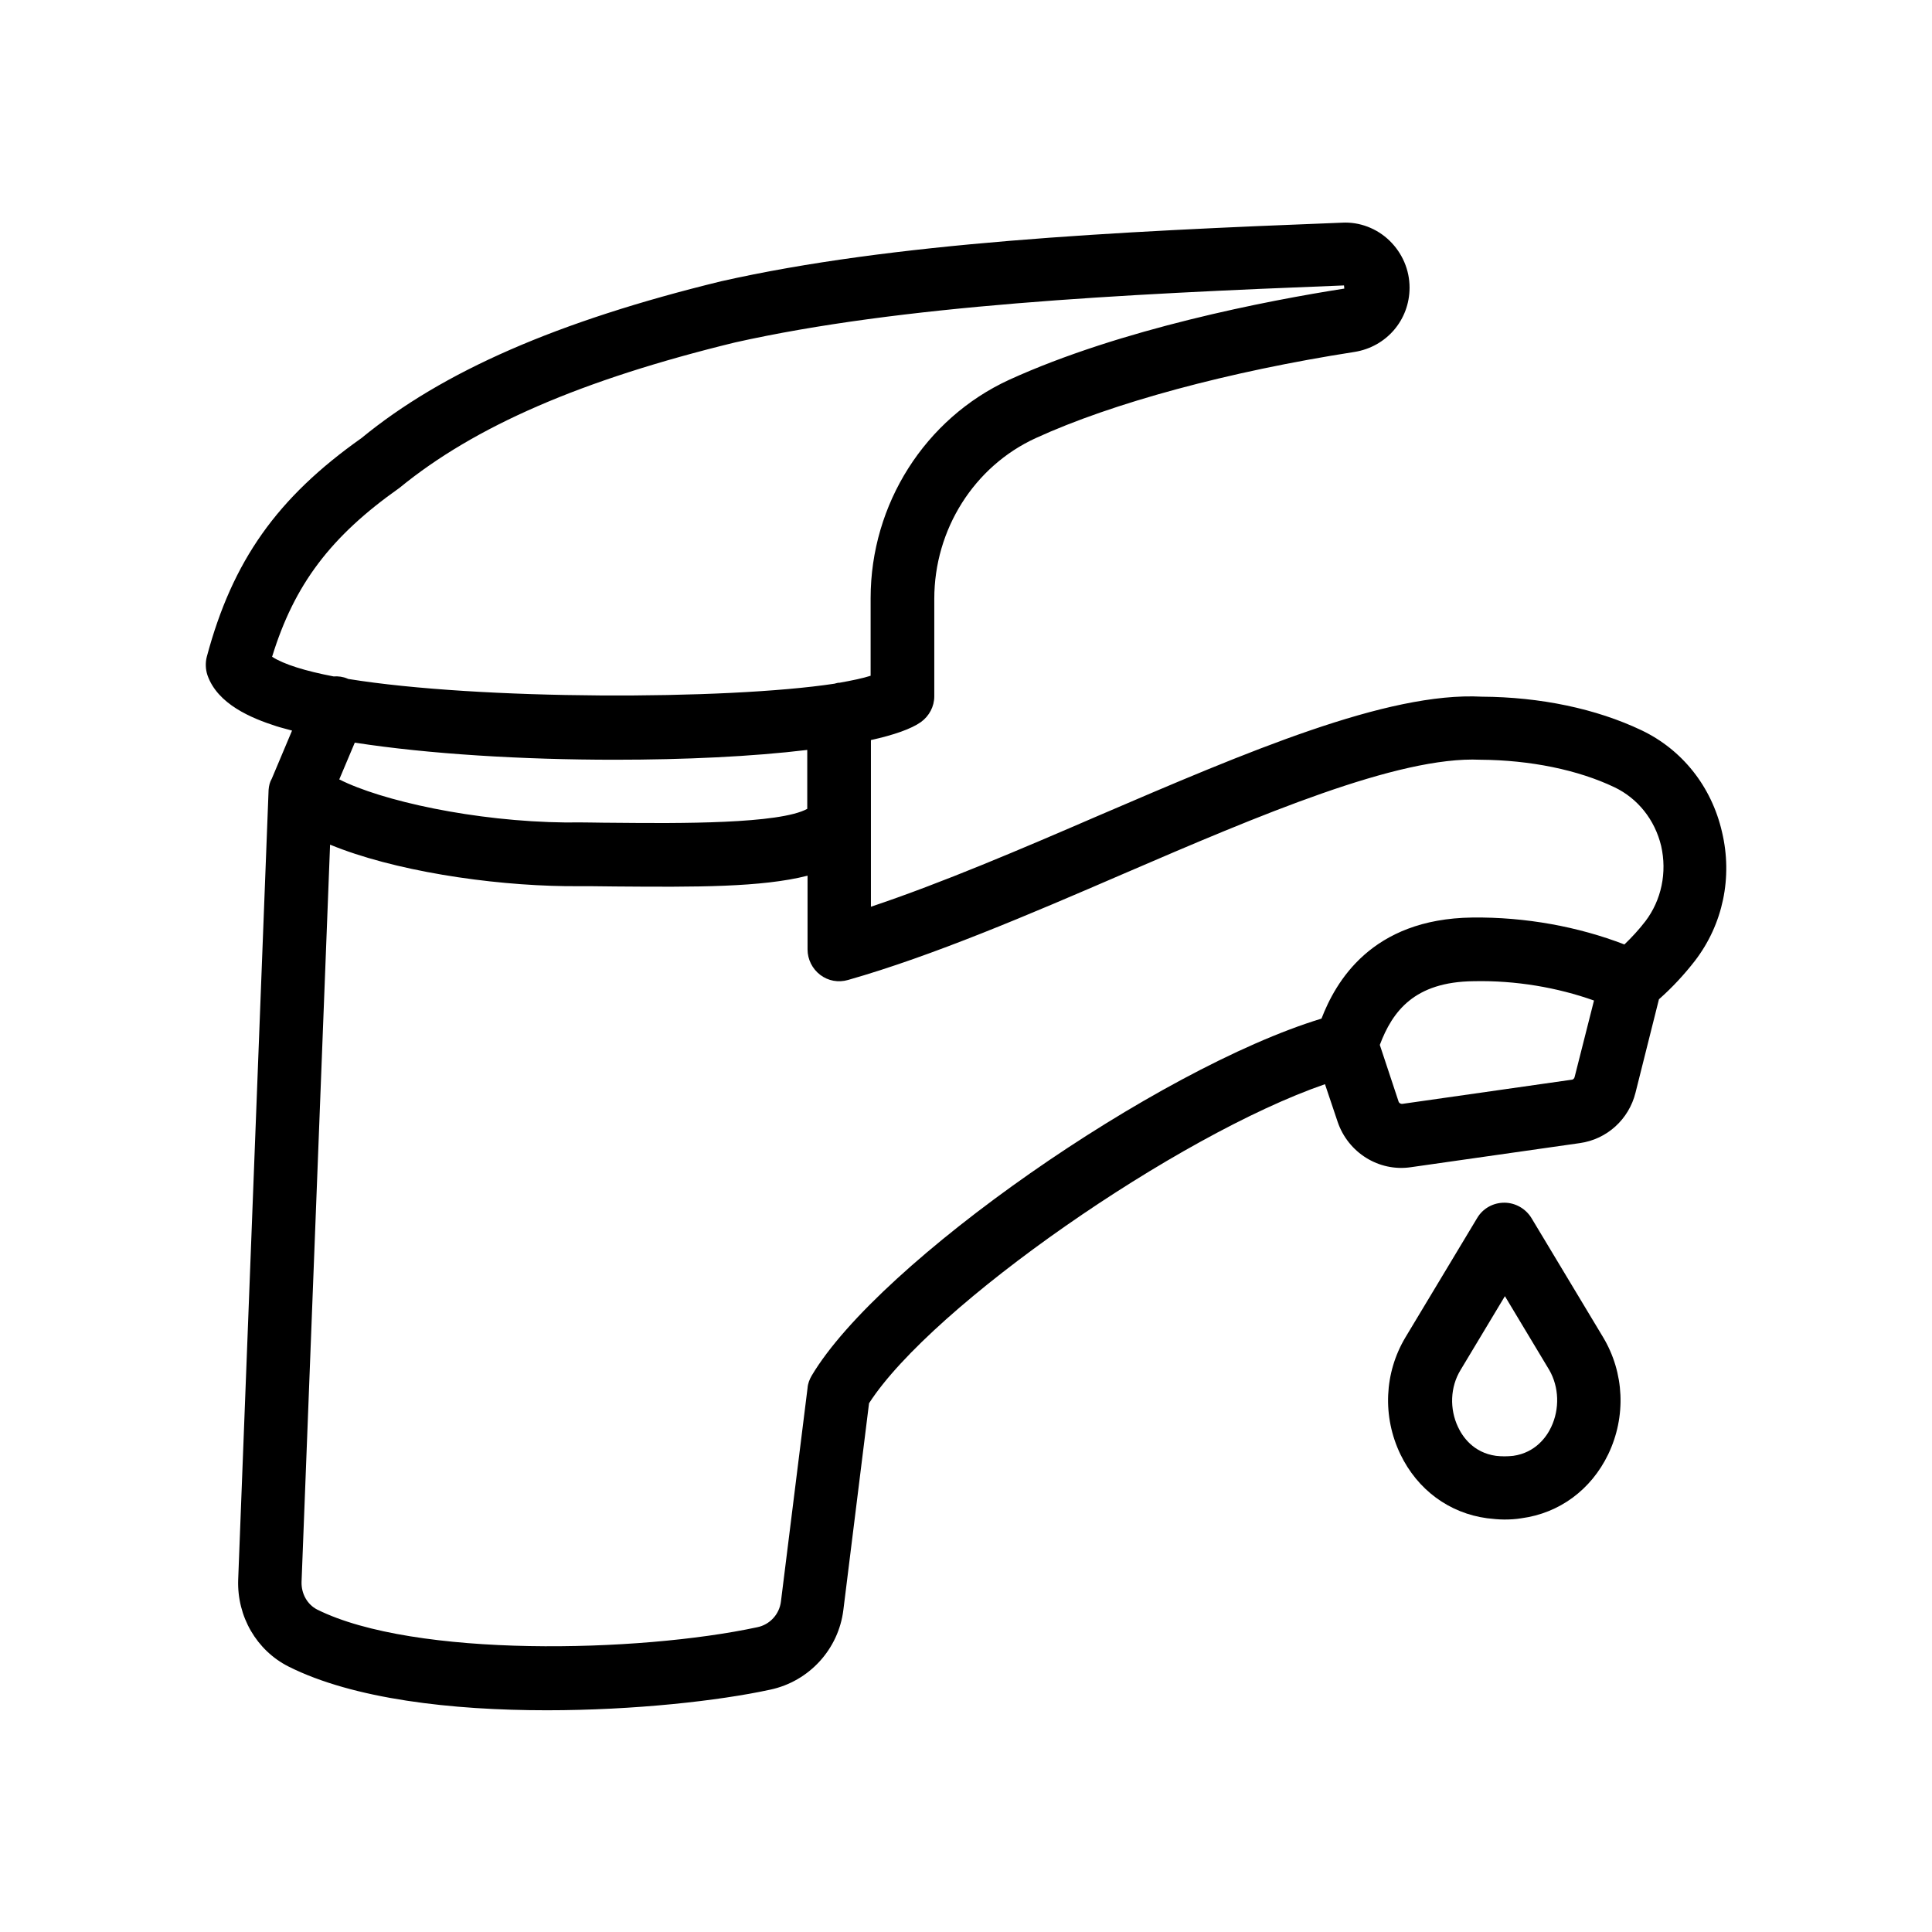<?xml version="1.0" encoding="UTF-8"?>
<!-- Uploaded to: ICON Repo, www.iconrepo.com, Generator: ICON Repo Mixer Tools -->
<svg fill="#000000" width="800px" height="800px" version="1.1" viewBox="144 144 512 512" xmlns="http://www.w3.org/2000/svg">
 <g>
  <path d="m579.02 337.53c-12.008-5.711-26.785-8.816-42.32-8.902-25.105-1.344-62.387 14.695-101.69 31.57-20.402 8.816-41.395 17.801-60.207 24.098v-44.168c6.047-1.344 10.664-2.938 13.266-4.785 2.184-1.594 3.527-4.113 3.527-6.801v-25.863c0-18.391 10.578-35.098 26.871-42.57 20.32-9.32 51.051-17.633 84.473-22.84 8.48-1.344 14.609-8.48 14.609-17.047 0-4.703-1.93-9.152-5.289-12.426-3.359-3.273-7.977-5.039-12.594-4.785-60.793 2.352-119.15 5.289-164.58 15.535-43.328 10.578-73.723 23.848-95.305 41.562-22.336 15.785-34.176 32.496-40.977 57.938-0.418 1.594-0.336 3.359 0.168 4.871 2.688 7.727 11.672 11.418 18.223 13.52 1.258 0.418 2.769 0.754 4.199 1.176l-5.375 12.762c-0.504 0.844-0.754 1.848-0.84 2.941l-8.059 209.33c-0.336 9.742 4.871 18.727 13.352 23.008 17.215 8.648 43.328 11.586 68.434 11.586 23.258 0 45.68-2.519 59.199-5.457 10.328-2.184 18.137-10.746 19.398-21.16l6.801-54.746c16.711-25.945 81.867-71.121 120.83-84.555l3.359 9.992c2.769 8.145 10.914 13.266 19.398 12.008l44.754-6.383c7.223-1.008 13.016-6.297 14.777-13.352l6.215-24.77c3.441-3.023 6.719-6.551 9.574-10.242 7.391-9.656 9.992-22.082 7.137-34.09-2.781-12.098-10.59-21.836-21.336-26.957zm-362.91-19.48c5.879-19.145 15.535-31.906 33.754-44.754 19.984-16.375 48.281-28.633 88.922-38.543 43.914-9.824 101.35-12.762 161.39-15.113 0 0 0.082 0.84 0.082 0.84-20.402 3.188-59.195 10.66-88.836 24.18-22.25 10.242-36.695 32.914-36.695 57.855v20.57c-2.098 0.672-4.953 1.258-8.23 1.848h-0.168c-0.418 0-0.754 0.168-1.176 0.25-28.801 4.367-94.129 4.367-128.89-1.258-0.082 0-0.082-0.082-0.168-0.082-1.176-0.504-2.434-0.672-3.695-0.586-7.469-1.43-13.18-3.191-16.285-5.207zm90.77 27.289c18.559 0 36.527-0.84 51.051-2.602v15.617c-7.305 4.031-34.09 3.863-50.801 3.695-4.367 0-8.902-0.168-13.098-0.082-24.352-0.25-49.039-5.793-60.121-11.418l4.113-9.742c19.48 3.019 44.504 4.531 68.855 4.531zm254.42 84.051c-0.082 0.418-0.418 0.754-0.84 0.754l-44.754 6.383c-0.504 0.082-1.008-0.25-1.09-0.672l-4.953-14.945c3.359-8.902 9.152-16.711 24.855-16.879 11.168-0.25 22.25 1.68 31.906 5.121zm18.727-41.227c-1.68 2.184-3.609 4.281-5.543 6.129-12.176-4.703-26.199-7.305-40.305-7.137-26.871 0.336-36.273 17.215-39.969 26.785-43.578 13.266-117.22 64.488-135.11 94.633-0.586 1.008-1.008 2.098-1.09 3.273l-7.055 56.594c-0.418 3.359-2.938 6.129-6.297 6.801-31.32 6.719-90.855 8.145-116.63-4.703-2.602-1.344-4.199-4.199-4.113-7.305l7.559-195.39c16.711 6.887 41.984 10.746 62.555 11 4.367 0 8.734 0 13.098 0.082 21.242 0.168 38.711 0.25 50.883-2.856v19.566c0 2.602 1.258 5.121 3.359 6.719 2.098 1.594 4.785 2.098 7.391 1.344 22.418-6.383 48.113-17.383 72.969-28.129 35.855-15.449 72.801-31.234 94.547-30.23 13.266 0.082 25.945 2.688 35.602 7.305 6.129 2.938 10.664 8.566 12.344 15.535 1.598 7.055 0.086 14.359-4.195 19.988z"/>
  <path d="m549.88 466.84c-1.512-2.519-4.281-4.113-7.223-4.113-2.938 0-5.711 1.512-7.223 4.113l-18.977 31.57c-5.625 9.406-6.129 20.992-1.344 30.984 4.535 9.406 12.93 15.617 23.008 16.961 1.512 0.168 3.023 0.336 4.535 0.336 1.512 0 3.023-0.082 4.535-0.336 10.078-1.344 18.473-7.559 23.008-16.961 4.785-9.992 4.281-21.578-1.344-30.984zm5.203 55.336c-1.176 2.519-4.113 6.801-10.078 7.641-1.512 0.168-3.106 0.168-4.535 0-6.047-0.84-8.902-5.121-10.078-7.641-2.266-4.785-2.098-10.578 0.672-15.113l11.754-19.566 11.754 19.566c2.613 4.535 2.781 10.328 0.512 15.113z"/>
 </g>
</svg>